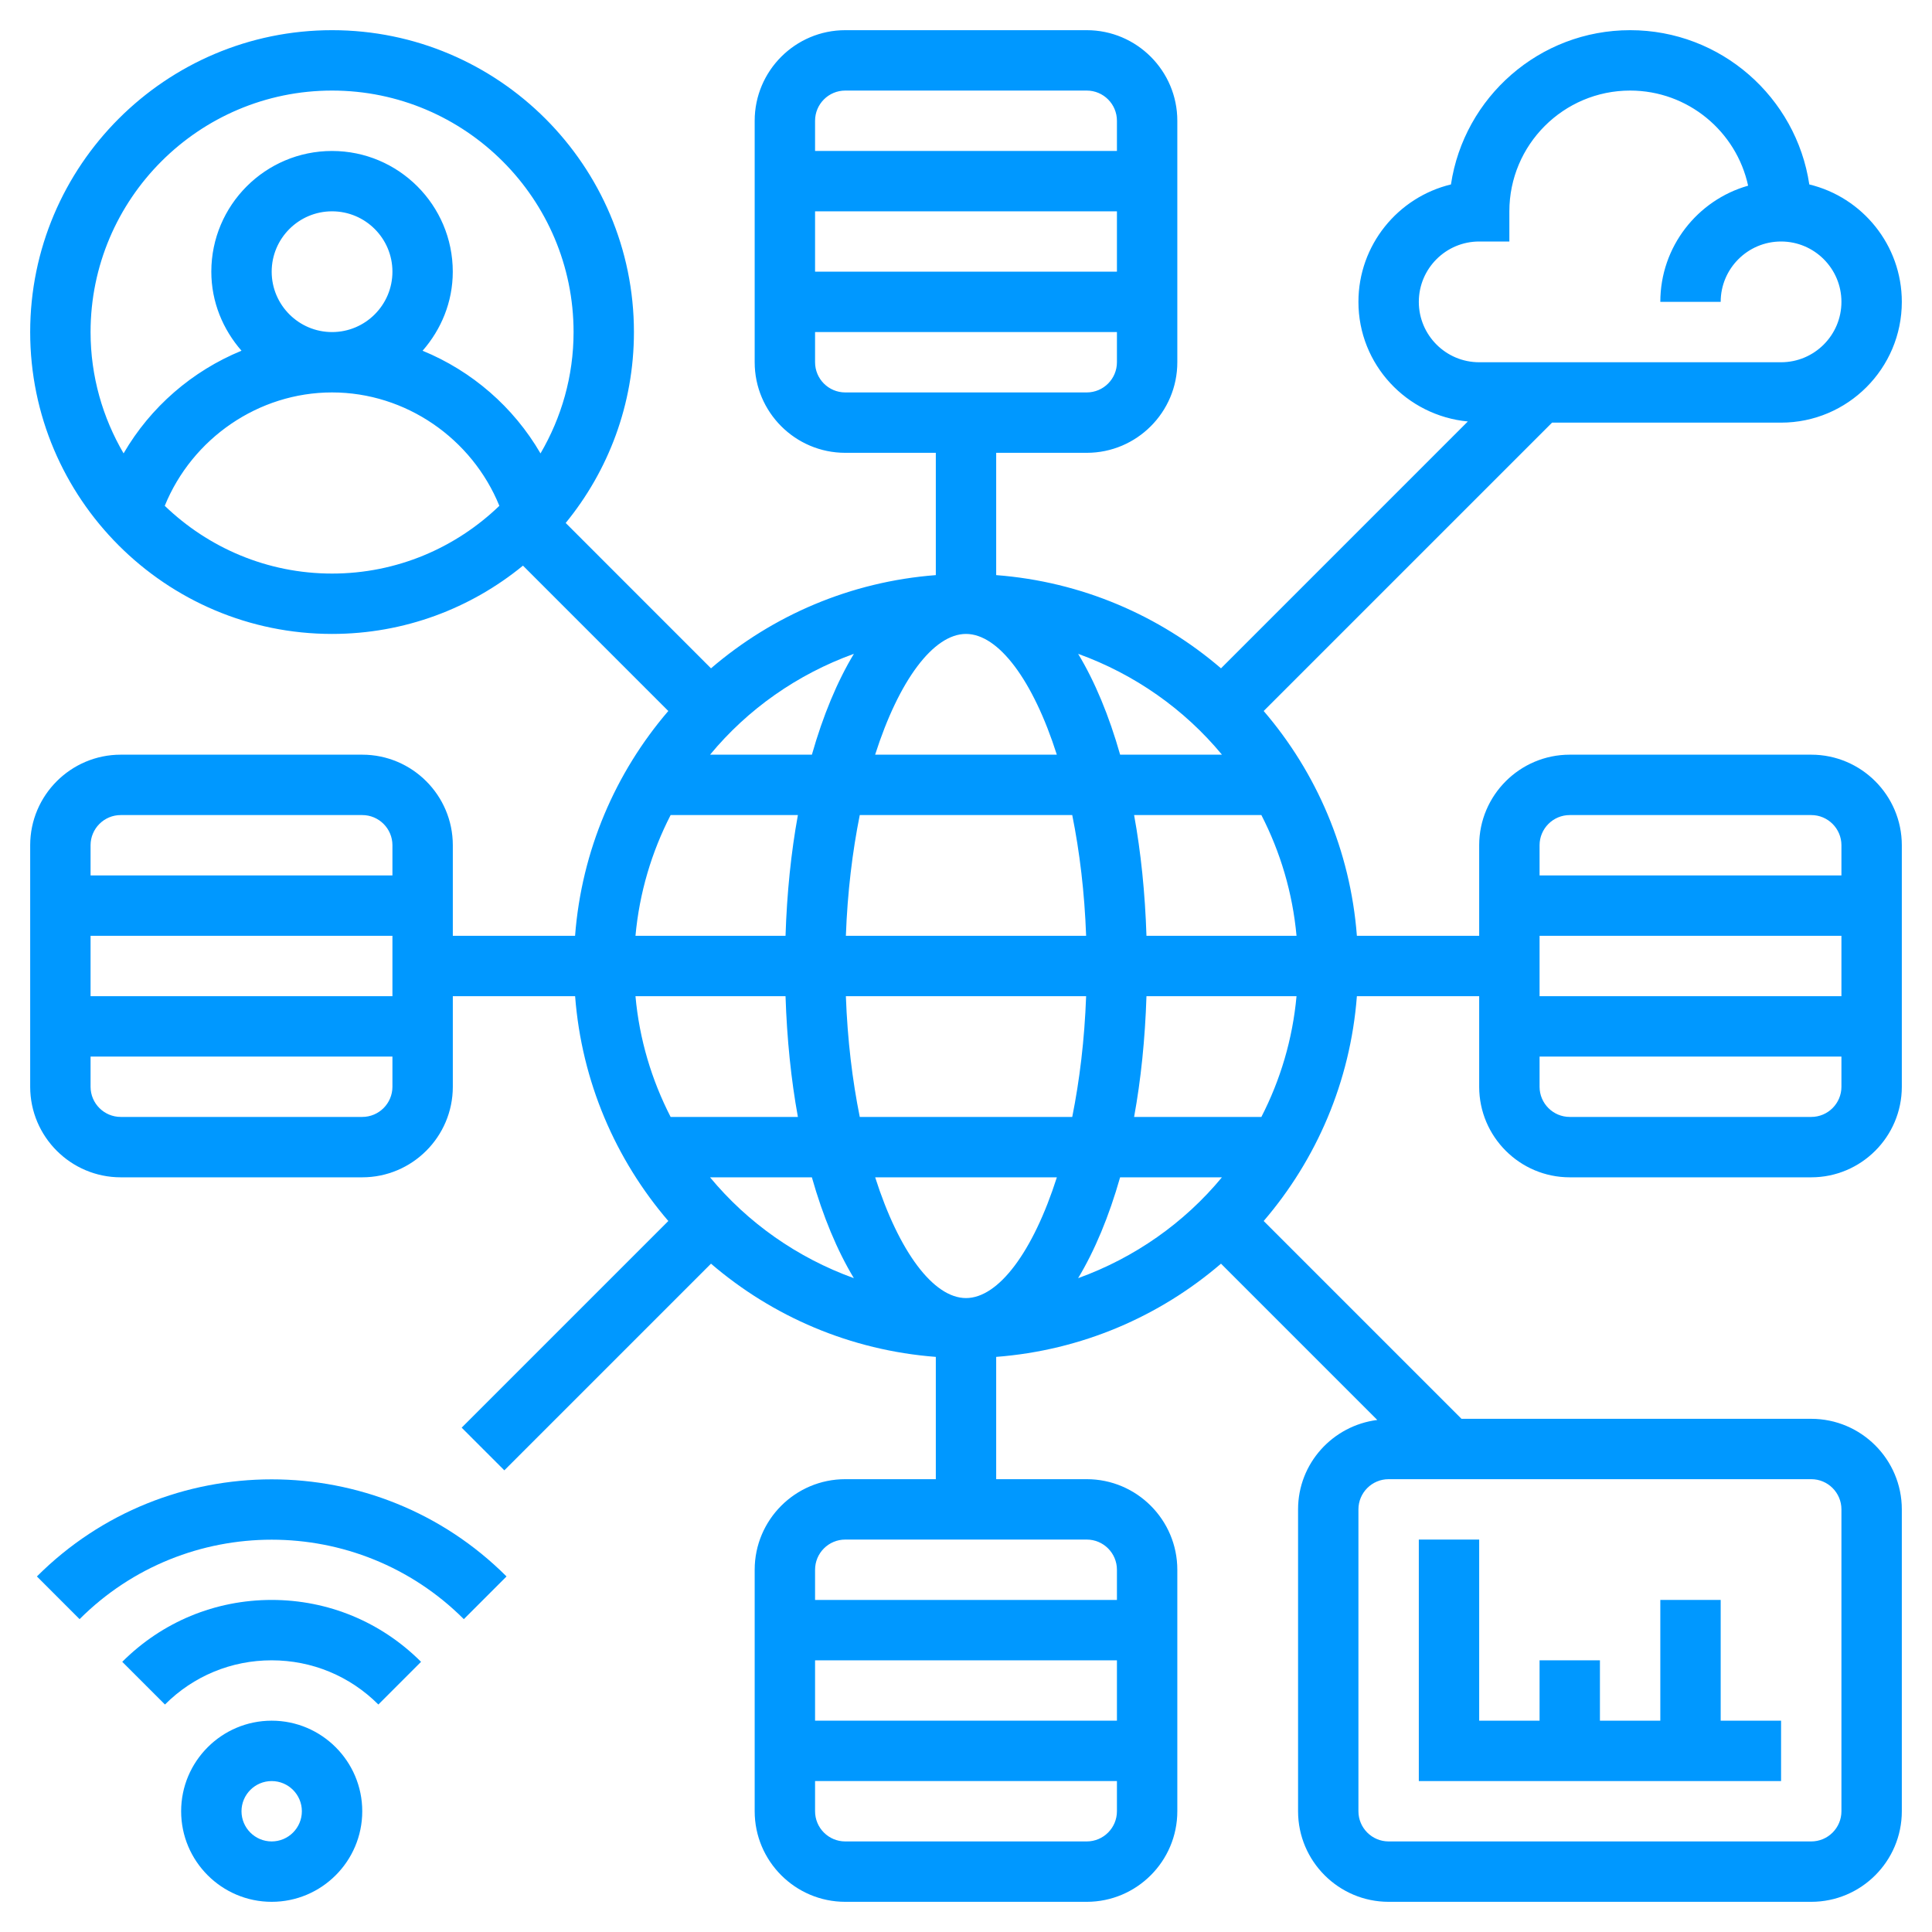 <svg width="90" height="90" viewBox="0 0 90 90" fill="none" xmlns="http://www.w3.org/2000/svg">
<path d="M12.656 80.156C10.33 80.156 8.438 82.049 8.438 84.375C8.438 86.701 10.33 88.594 12.656 88.594C14.982 88.594 16.875 86.701 16.875 84.375C16.875 82.049 14.982 80.156 12.656 80.156ZM12.656 85.781C11.88 85.781 11.25 85.15 11.25 84.375C11.25 83.6 11.88 82.969 12.656 82.969C13.432 82.969 14.062 83.6 14.062 84.375C14.062 85.15 13.432 85.781 12.656 85.781Z" fill="#0098FF"/>
<path d="M5.695 77.414L7.684 79.403C9.011 78.075 10.777 77.344 12.655 77.344C14.532 77.344 16.298 78.075 17.626 79.403L19.614 77.414C17.755 75.555 15.284 74.531 12.655 74.531C10.025 74.531 7.554 75.555 5.695 77.414Z" fill="#0098FF"/>
<path d="M1.719 73.437L3.707 75.426C8.643 70.491 16.671 70.491 21.607 75.426L23.596 73.437C17.563 67.406 7.75 67.406 1.719 73.437Z" fill="#0098FF"/>
<path d="M82.969 80.156H80.156V74.531H77.344V80.156H74.531V77.344H71.719V80.156H68.906V71.719H66.094V82.969H82.969V80.156Z" fill="#0098FF"/>
<path d="M84.375 35.156H73.125C70.799 35.156 68.906 37.049 68.906 39.375V43.594H63.209C62.904 39.61 61.324 35.984 58.867 33.121L72.301 19.688H82.969C86.071 19.688 88.594 17.165 88.594 14.062C88.594 11.413 86.752 9.186 84.284 8.592C83.676 4.531 80.165 1.406 75.938 1.406C71.71 1.406 68.199 4.531 67.591 8.592C65.123 9.186 63.281 11.413 63.281 14.062C63.281 16.983 65.526 19.363 68.377 19.634L56.879 31.133C54.016 28.676 50.389 27.096 46.406 26.791V21.094H50.625C52.951 21.094 54.844 19.201 54.844 16.875V5.625C54.844 3.299 52.951 1.406 50.625 1.406H39.375C37.049 1.406 35.156 3.299 35.156 5.625V16.875C35.156 19.201 37.049 21.094 39.375 21.094H43.594V26.791C39.61 27.096 35.984 28.676 33.121 31.133L26.352 24.362C28.336 21.936 29.531 18.841 29.531 15.469C29.531 7.715 23.223 1.406 15.469 1.406C7.715 1.406 1.406 7.715 1.406 15.469C1.406 23.223 7.715 29.531 15.469 29.531C18.841 29.531 21.938 28.336 24.362 26.35L31.132 33.121C28.675 35.984 27.094 39.611 26.789 43.594H21.094V39.375C21.094 37.049 19.201 35.156 16.875 35.156H5.625C3.299 35.156 1.406 37.049 1.406 39.375V50.625C1.406 52.951 3.299 54.844 5.625 54.844H16.875C19.201 54.844 21.094 52.951 21.094 50.625V46.406H26.791C27.096 50.39 28.676 54.016 31.133 56.879L21.506 66.506L23.494 68.494L33.121 58.867C35.984 61.324 39.611 62.904 43.594 63.209V68.906H39.375C37.049 68.906 35.156 70.799 35.156 73.125V84.375C35.156 86.701 37.049 88.594 39.375 88.594H50.625C52.951 88.594 54.844 86.701 54.844 84.375V73.125C54.844 70.799 52.951 68.906 50.625 68.906H46.406V63.209C50.39 62.904 54.016 61.324 56.879 58.867L64.159 66.147C62.084 66.41 60.469 68.167 60.469 70.312V84.375C60.469 86.701 62.362 88.594 64.688 88.594H84.375C86.701 88.594 88.594 86.701 88.594 84.375V70.312C88.594 67.987 86.701 66.094 84.375 66.094H68.082L58.867 56.879C61.324 54.016 62.904 50.389 63.209 46.406H68.906V50.625C68.906 52.951 70.799 54.844 73.125 54.844H84.375C86.701 54.844 88.594 52.951 88.594 50.625V39.375C88.594 37.049 86.701 35.156 84.375 35.156ZM52.031 12.656H37.969V9.844H52.031V12.656ZM39.375 4.219H50.625C51.401 4.219 52.031 4.85 52.031 5.625V7.031H37.969V5.625C37.969 4.85 38.599 4.219 39.375 4.219ZM37.969 16.875V15.469H52.031V16.875C52.031 17.65 51.401 18.281 50.625 18.281H39.375C38.599 18.281 37.969 17.65 37.969 16.875ZM5.625 37.969H16.875C17.651 37.969 18.281 38.6 18.281 39.375V40.781H4.219V39.375C4.219 38.6 4.849 37.969 5.625 37.969ZM18.281 43.594V46.406H4.219V43.594H18.281ZM16.875 52.031H5.625C4.849 52.031 4.219 51.4 4.219 50.625V49.219H18.281V50.625C18.281 51.4 17.651 52.031 16.875 52.031ZM37.969 77.344H52.031V80.156H37.969V77.344ZM50.625 85.781H39.375C38.599 85.781 37.969 85.15 37.969 84.375V82.969H52.031V84.375C52.031 85.15 51.401 85.781 50.625 85.781ZM52.031 73.125V74.531H37.969V73.125C37.969 72.35 38.599 71.719 39.375 71.719H50.625C51.401 71.719 52.031 72.35 52.031 73.125ZM45 60.469C43.488 60.469 41.878 58.321 40.769 54.844H49.233C48.122 58.321 46.512 60.469 45 60.469ZM40.051 52.031C39.708 50.331 39.478 48.441 39.404 46.406H50.596C50.522 48.441 50.29 50.331 49.949 52.031H40.051ZM29.603 46.406H36.593C36.658 48.402 36.852 50.292 37.169 52.031H31.24C30.358 50.314 29.784 48.417 29.603 46.406ZM45 29.531C46.512 29.531 48.122 31.679 49.231 35.156H40.767C41.878 31.679 43.488 29.531 45 29.531ZM49.949 37.969C50.292 39.669 50.522 41.559 50.596 43.594H39.404C39.478 41.559 39.71 39.669 40.051 37.969H49.949ZM36.593 43.594H29.603C29.786 41.583 30.358 39.686 31.24 37.969H37.169C36.852 39.708 36.657 41.598 36.593 43.594ZM53.407 46.406H60.397C60.214 48.417 59.642 50.314 58.76 52.031H52.831C53.148 50.292 53.343 48.402 53.407 46.406ZM53.407 43.594C53.342 41.598 53.148 39.708 52.831 37.969H58.76C59.641 39.686 60.214 41.583 60.397 43.594H53.407ZM66.094 14.062C66.094 12.511 67.355 11.25 68.906 11.25H70.312V9.844C70.312 6.742 72.835 4.219 75.938 4.219C78.629 4.219 80.886 6.12 81.434 8.65C79.076 9.319 77.344 11.492 77.344 14.062H80.156C80.156 12.511 81.418 11.25 82.969 11.25C84.52 11.25 85.781 12.511 85.781 14.062C85.781 15.614 84.52 16.875 82.969 16.875H68.906C67.355 16.875 66.094 15.614 66.094 14.062ZM56.924 35.156H52.18C51.663 33.335 51.003 31.75 50.224 30.458C52.858 31.409 55.17 33.037 56.924 35.156ZM39.777 30.458C38.999 31.75 38.339 33.335 37.821 35.156H33.078C34.83 33.037 37.142 31.409 39.777 30.458ZM15.469 4.219C21.672 4.219 26.719 9.266 26.719 15.469C26.719 17.53 26.152 19.458 25.179 21.122C23.922 18.958 21.981 17.281 19.686 16.339C20.551 15.349 21.092 14.071 21.092 12.658C21.092 9.555 18.57 7.033 15.467 7.033C12.365 7.033 9.844 9.554 9.844 12.656C9.844 14.071 10.387 15.349 11.25 16.338C8.955 17.281 7.014 18.956 5.757 21.12C4.785 19.458 4.219 17.53 4.219 15.469C4.219 9.266 9.266 4.219 15.469 4.219ZM12.656 12.656C12.656 11.105 13.918 9.844 15.469 9.844C17.02 9.844 18.281 11.105 18.281 12.656C18.281 14.207 17.02 15.469 15.469 15.469C13.918 15.469 12.656 14.207 12.656 12.656ZM7.675 23.563C8.952 20.426 12.037 18.281 15.469 18.281C18.9 18.281 21.985 20.426 23.262 23.563C21.239 25.512 18.494 26.719 15.469 26.719C12.444 26.719 9.699 25.512 7.675 23.563ZM33.076 54.844H37.82C38.337 56.665 38.997 58.25 39.776 59.542C37.142 58.591 34.83 56.963 33.076 54.844ZM50.223 59.542C51.001 58.25 51.661 56.665 52.179 54.844H56.922C55.17 56.963 52.858 58.591 50.223 59.542ZM85.781 70.312V84.375C85.781 85.15 85.151 85.781 84.375 85.781H64.688C63.911 85.781 63.281 85.15 63.281 84.375V70.312C63.281 69.538 63.911 68.906 64.688 68.906H84.375C85.151 68.906 85.781 69.538 85.781 70.312ZM73.125 37.969H84.375C85.151 37.969 85.781 38.6 85.781 39.375V40.781H71.719V39.375C71.719 38.6 72.349 37.969 73.125 37.969ZM85.781 43.594V46.406H71.719V43.594H85.781ZM84.375 52.031H73.125C72.349 52.031 71.719 51.4 71.719 50.625V49.219H85.781V50.625C85.781 51.4 85.151 52.031 84.375 52.031Z" fill="#0098FF"/>
</svg>
